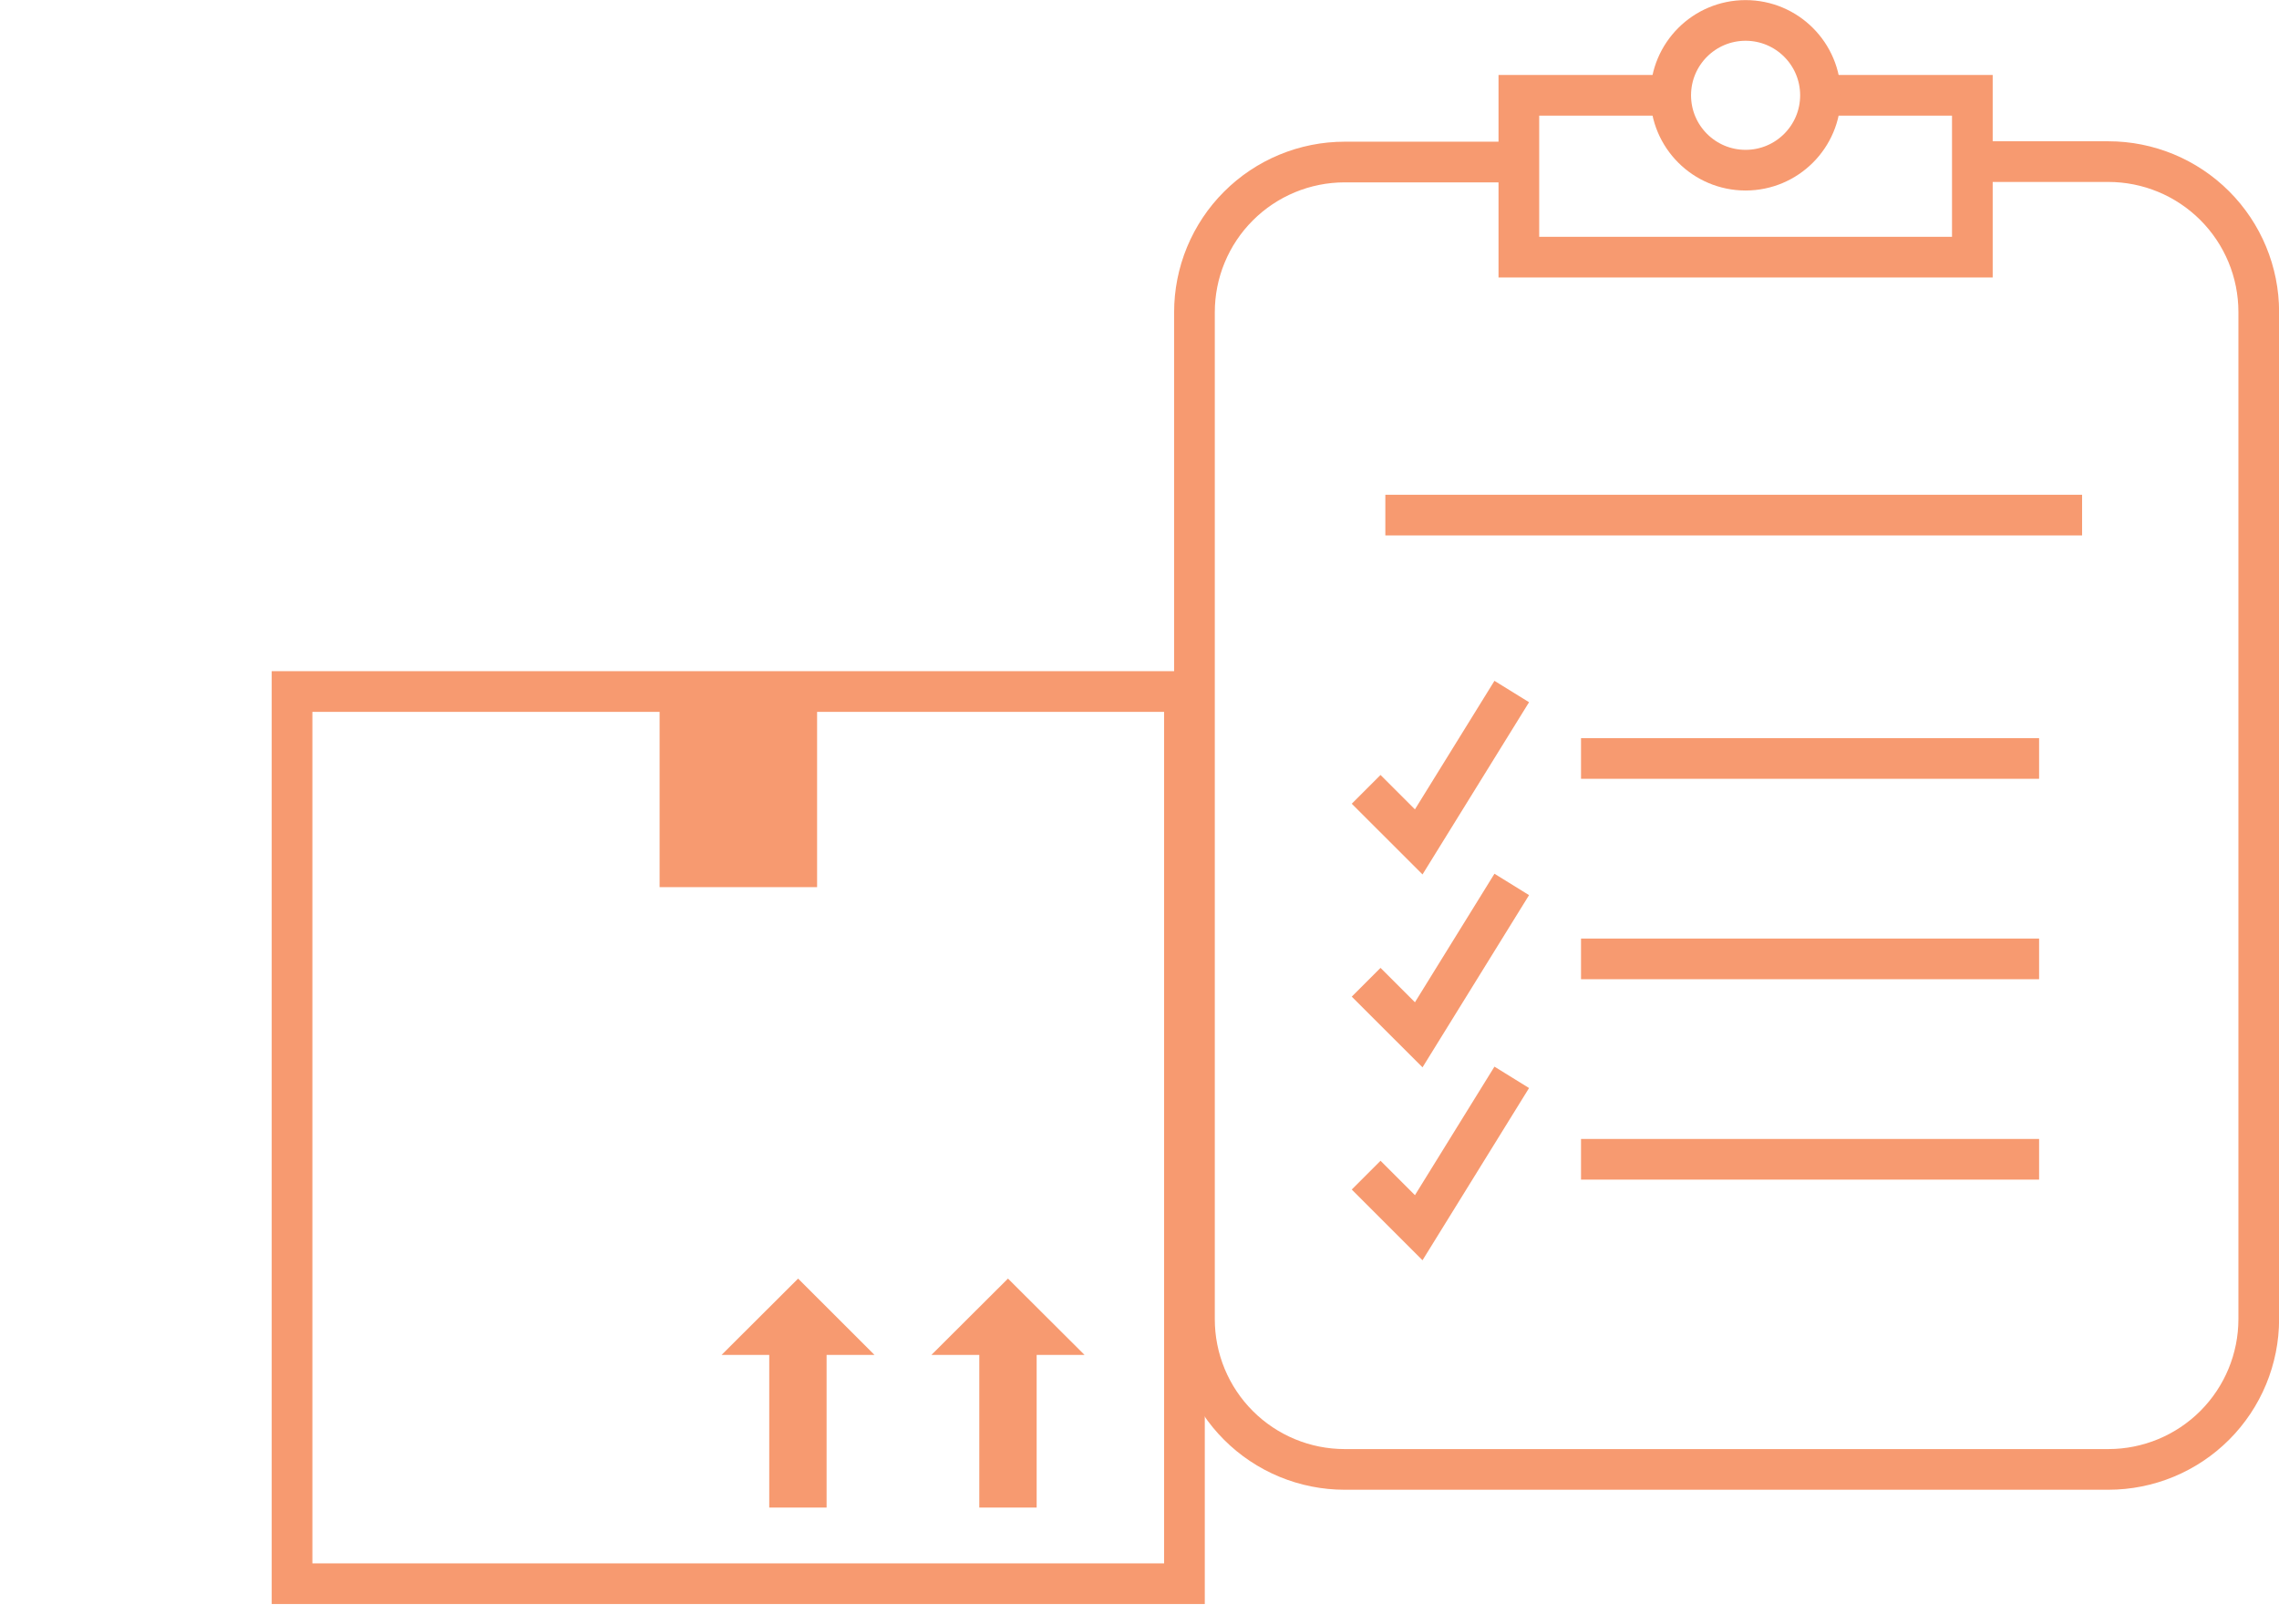 <svg width="94" height="67" viewBox="0 0 94 67" fill="none" xmlns="http://www.w3.org/2000/svg">
<g clip-path="url(#clip0)">
<path d="M32.911 62.199V55.479" stroke="#F79A70" stroke-width="2.366" stroke-miterlimit="10"/>
<path d="M29.762 55.901H36.069L32.919 52.752L29.762 55.901Z" fill="#F79A70"/>
<path d="M41.575 62.199V55.479" stroke="#F79A70" stroke-width="2.366" stroke-miterlimit="10"/>
<path d="M38.417 55.901H44.733L41.575 52.752L38.417 55.901Z" fill="#F79A70"/>
<path d="M33.702 28.531H27.206V36.602H33.702V28.531Z" fill="#F79A70"/>
<path d="M75.097 3.932H81.352V10.609H62.647V3.932H68.91" stroke="#F79A70" stroke-width="1.678" stroke-miterlimit="10"/>
<path d="M48.854 28.531H12.046V65.34H48.854V28.531Z" stroke="#F79A70" stroke-width="1.678" stroke-miterlimit="10"/>
<path d="M81.352 6.668H86.962C88.607 6.668 90.185 7.322 91.348 8.485C92.512 9.649 93.165 11.226 93.165 12.872V54.421C93.165 56.066 92.512 57.644 91.348 58.808C90.185 59.971 88.607 60.625 86.962 60.625H55.462C54.648 60.625 53.842 60.464 53.089 60.152C52.337 59.84 51.654 59.383 51.079 58.807C50.503 58.231 50.047 57.547 49.736 56.794C49.425 56.042 49.266 55.235 49.267 54.421V12.889C49.266 12.075 49.425 11.268 49.736 10.516C50.047 9.763 50.503 9.079 51.079 8.503C51.654 7.927 52.337 7.47 53.089 7.158C53.842 6.846 54.648 6.685 55.462 6.685H62.655" stroke="#F79A70" stroke-width="1.678" stroke-miterlimit="10"/>
<path d="M57.14 21.252H85.878" stroke="#F79A70" stroke-width="1.678" stroke-miterlimit="10"/>
<path d="M65.211 31.293H84.105" stroke="#F79A70" stroke-width="1.678" stroke-miterlimit="10"/>
<path d="M65.211 39.562H84.105" stroke="#F79A70" stroke-width="1.678" stroke-miterlimit="10"/>
<path d="M65.211 47.83H84.105" stroke="#F79A70" stroke-width="1.678" stroke-miterlimit="10"/>
<path d="M56.348 32.567L58.517 34.735L62.354 28.531" stroke="#F79A70" stroke-width="1.678" stroke-miterlimit="10"/>
<path d="M56.348 40.526L58.517 42.694L62.354 36.49" stroke="#F79A70" stroke-width="1.678" stroke-miterlimit="10"/>
<path d="M56.348 48.484L58.517 50.653L62.354 44.449" stroke="#F79A70" stroke-width="1.678" stroke-miterlimit="10"/>
<path d="M71.999 7.021C73.705 7.021 75.088 5.638 75.088 3.932C75.088 2.226 73.705 0.843 71.999 0.843C70.293 0.843 68.91 2.226 68.91 3.932C68.91 5.638 70.293 7.021 71.999 7.021Z" stroke="#F79A70" stroke-width="1.678" stroke-miterlimit="10"/>
</g>
<defs>
<clipPath id="clip0">
<rect width="94" height="66.183" fill="white"/>
</clipPath>
</defs>
</svg>
